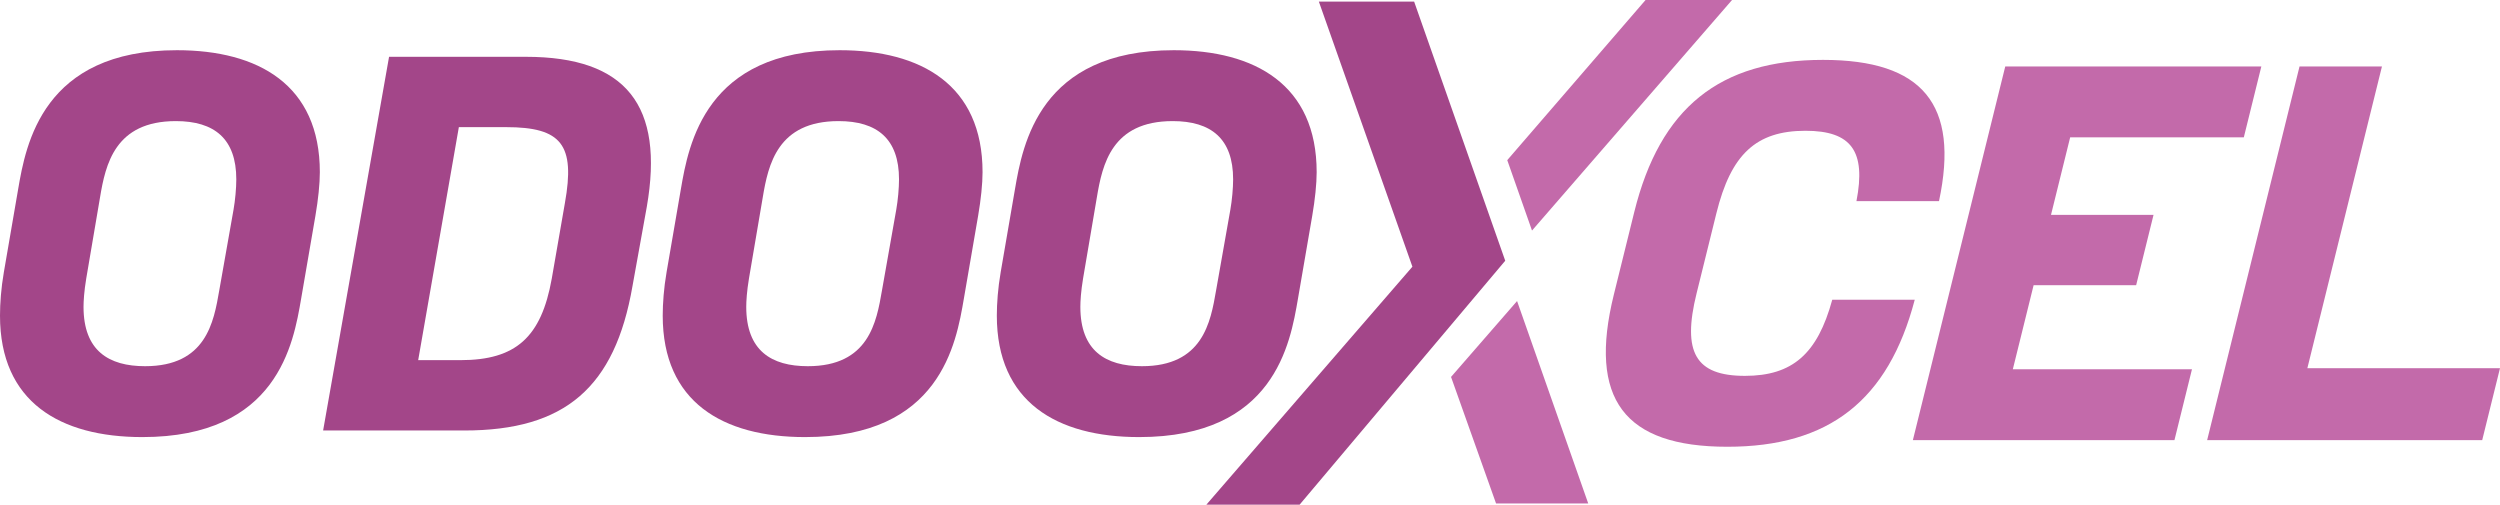 <?xml version="1.0" encoding="UTF-8"?>
<svg id="b" data-name="Layer 2" xmlns="http://www.w3.org/2000/svg" width="573.307" height="115.728" viewBox="0 0 573.307 115.728">
  <g id="c" data-name="Layer 1">
    <g>
      <path d="M502.668,84.681l-4.019,16.257h-59.986l21.187-85.695h58.726l-4.019,16.257h-39.822l-4.393,17.77h23.513l-3.988,16.131h-23.513l-4.767,19.281h41.083Z" fill="#c36aaa"/>
      <path d="M573.307,84.429l-4.082,16.509h-63.078l21.187-85.695h18.903l-17.106,69.187h44.174Z" fill="#c36aaa"/>
      <path d="M420.178,68.739c-3.387,12.408-9.117,17.455-20.037,17.455-11.342,0-14.413-5.42-11.079-18.904l4.549-18.398c3.334-13.484,9.085-18.903,20.427-18.903,10.531,0,13.921,4.682,11.687,16.141h18.933c4.732-22.199-3.753-32.398-26.6-32.398-23.692,0-37.367,10.964-43.287,34.908l-4.674,18.903c-5.92,23.943,2.333,34.908,26.025,34.908,23.291,0,36.895-10.606,42.974-33.711h-18.917Z" fill="#c36aaa"/>
      <g>
        <path d="M.883,62.426l3.276-19.029c1.764-10.333,5.671-31.883,36.42-31.883,18.651,0,32.767,7.939,32.767,27.977,0,2.646-.379,6.301-1.009,9.956l-3.276,19.029c-1.765,10.334-5.419,31.758-36.421,31.758C13.736,100.234,0,92.168,0,72.382c0-2.772.252-6.301.883-9.956ZM50.283,66.585l3.276-18.525c.378-2.143.63-4.915.63-6.931,0-9.326-5.04-13.358-13.862-13.358-13.988,0-16.131,9.955-17.391,17.517l-3.15,18.525c-.505,3.024-.631,5.293-.631,6.553,0,10.082,5.798,13.611,14.115,13.611,13.988,0,15.753-10.082,17.013-17.392Z" fill="#a34689"/>
        <path d="M148.325,47.43l-3.276,18.147c-4.033,23.313-15.501,33.144-38.563,33.144h-32.388l15.123-85.695h31.38c23.062,0,31.757,11.216,27.725,34.404ZM116.063,29.156h-10.838l-9.326,53.434h9.704c12.729,0,18.525-5.293,20.92-18.651l3.024-17.391c2.395-13.358-.756-17.392-13.484-17.392Z" fill="#a34689"/>
        <path d="M152.859,62.426l3.276-19.029c1.764-10.333,5.671-31.883,36.42-31.883,18.651,0,32.767,7.939,32.767,27.977,0,2.646-.379,6.301-1.009,9.956l-3.276,19.029c-1.765,10.334-5.419,31.758-36.421,31.758-18.903,0-32.64-8.065-32.64-27.852,0-2.772.252-6.301.883-9.956ZM202.26,66.585l3.276-18.525c.378-2.143.63-4.915.63-6.931,0-9.326-5.04-13.358-13.862-13.358-13.988,0-16.131,9.955-17.391,17.517l-3.15,18.525c-.505,3.024-.631,5.293-.631,6.553,0,10.082,5.798,13.611,14.115,13.611,13.988,0,15.753-10.082,17.013-17.392Z" fill="#a34689"/>
        <path d="M229.478,62.426l3.276-19.029c1.765-10.333,5.671-31.883,36.42-31.883,18.651,0,32.767,7.939,32.767,27.977,0,2.646-.379,6.301-1.009,9.956l-3.276,19.029c-1.765,10.334-5.419,31.758-36.421,31.758-18.903,0-32.64-8.065-32.64-27.852,0-2.772.252-6.301.883-9.956ZM278.878,66.585l3.276-18.525c.378-2.143.63-4.915.63-6.931,0-9.326-5.04-13.358-13.862-13.358-13.988,0-16.131,9.955-17.391,17.517l-3.15,18.525c-.505,3.024-.631,5.293-.631,6.553,0,10.082,5.798,13.611,14.115,13.611,13.988,0,15.753-10.082,17.013-17.392Z" fill="#a34689"/>
      </g>
      <polygon points="302.445 .371 323.897 61.158 276.65 115.728 298.034 115.728 345.183 59.793 324.294 .371 302.445 .371" fill="#a34689"/>
      <polygon points="351.324 52.87 397.194 0 377.364 0 345.648 36.724 351.324 52.87" fill="#c36aaa"/>
      <polygon points="332.756 86.439 343.078 115.449 364.215 115.449 347.899 69.036 332.756 86.439" fill="#c36aaa"/>
    </g>
  </g>
</svg>